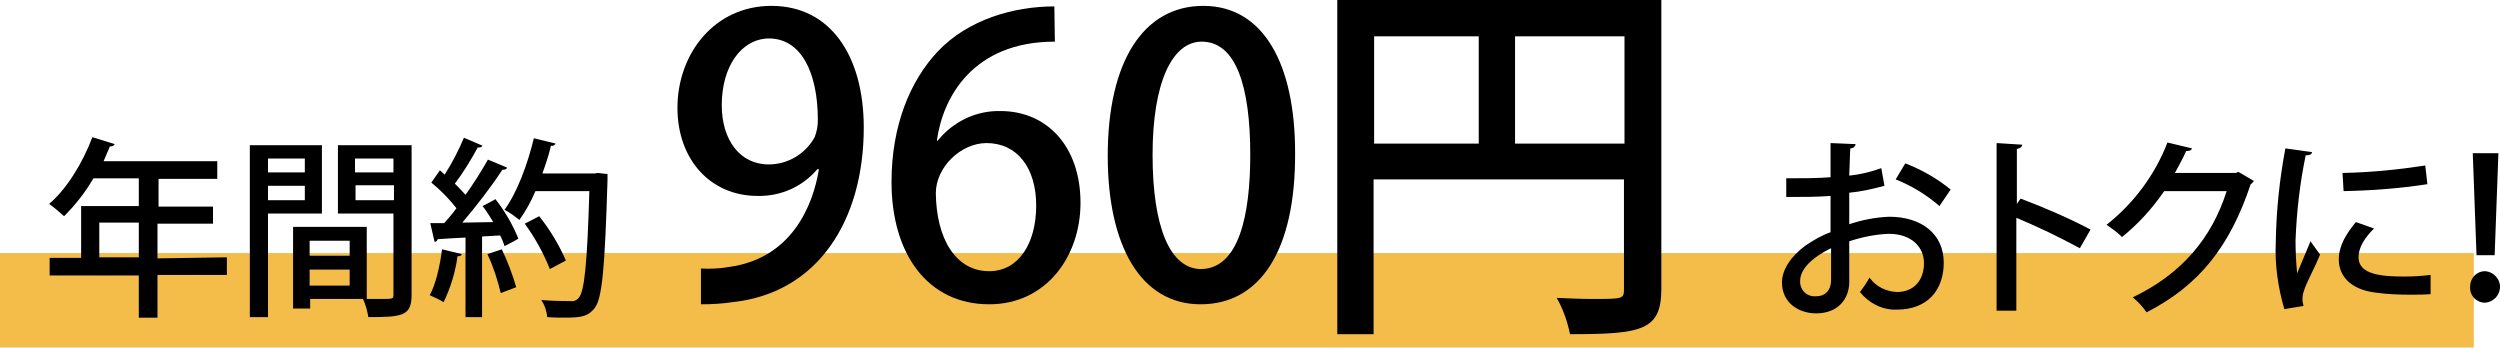 <?xml version="1.0" encoding="utf-8"?>
<!-- Generator: Adobe Illustrator 23.0.3, SVG Export Plug-In . SVG Version: 6.00 Build 0)  -->
<svg version="1.0" id="レイヤー_1" xmlns="http://www.w3.org/2000/svg" xmlns:xlink="http://www.w3.org/1999/xlink" x="0px"
	 y="0px" width="468.3px" height="65.1px" viewBox="0 0 468.3 65.1" style="enable-background:new 0 0 468.3 65.1;"
	 xml:space="preserve">
<style type="text/css">
	.st0{fill:#F4BD49;}
</style>
<title>bene_lt3</title>
<g>
	<g id="CONTENTS">
		<g id="その3">
			<rect y="47.4" class="st0" width="463.4" height="17.7"/>
			<path d="M42.5,48.2v3.3h-13v8H26v-7.9H9.3v-3.3h5.9v-9.7H26v-5.2h-8.5c-1.5,2.6-3.4,5-5.5,7.1c-0.9-0.8-1.8-1.6-2.8-2.3
				c3.3-2.8,6.3-7.7,8.1-12.5l4.2,1.3c-0.2,0.3-0.5,0.5-0.9,0.4c-0.4,0.9-0.8,1.9-1.2,2.8h21.3v3.3h-11v5.2h10.2v3.2H29.5v6.5
				L42.5,48.2z M18.6,48.2H26v-6.5h-7.4L18.6,48.2L18.6,48.2z"/>
			<path d="M60.4,40H50.2v19.4h-3.4V27.2h13.5V40H60.4z M57.1,29.7h-6.9v2.6h6.9V29.7z M50.2,37.5h6.9v-2.7h-6.9V37.5z M77.1,27.2
				v28c0,4-1.7,4.2-8.1,4.2c-0.2-1.2-0.5-2.3-1-3.4h-9.9v1.8h-3.2V42.5h13.8V56c0.9,0,1.8,0,2.6,0c2.4,0,2.4,0,2.4-0.9V40H63.3V27.2
				H77.1z M65.5,45.1H58v2.8h7.5V45.1z M58,53.5h7.5v-3H58V53.5z M73.7,29.7h-7.2v2.6h7.2V29.7z M66.6,37.5h7.2v-2.8h-7.2V37.5z"/>
			<path d="M86.5,47.6c-0.1,0.3-0.3,0.4-0.8,0.4c-0.4,3-1.3,5.9-2.6,8.6c-0.8-0.5-1.7-0.9-2.6-1.3c1.1-2,1.9-5.4,2.3-8.6L86.5,47.6z
				 M95,31.4c-0.1,0.3-0.4,0.4-0.9,0.4c-2.3,3.5-4.8,6.7-7.5,9.9l5.8-0.1c-0.6-1-1.3-2.1-2-3c1.1-0.6,1.8-0.9,2.4-1.3
				c1.8,2.3,3.2,4.7,4.3,7.4c-1.1,0.7-1.9,1-2.6,1.4c-0.2-0.7-0.5-1.4-0.8-2l-3.4,0.2v15.1h-3.1V44.5c-2,0.1-3.8,0.2-5.2,0.3
				c-0.1,0.3-0.3,0.5-0.6,0.5l-0.8-3.5h2.6c0.8-0.9,1.6-1.8,2.3-2.8c-1.4-1.8-3-3.4-4.7-4.8l1.6-2.3c0.3,0.3,0.6,0.5,0.9,0.8
				c1.4-2.2,2.6-4.5,3.6-6.9l3.5,1.5c-0.2,0.3-0.6,0.4-0.9,0.3c-1.3,2.4-2.7,4.7-4.3,6.8c0.7,0.7,1.4,1.4,2,2.1
				c1.5-2.1,2.9-4.3,4.2-6.6L95,31.4z M93.8,54.9c-0.6-2.5-1.4-5-2.5-7.3l2.7-0.9c1.1,2.3,2,4.7,2.7,7.1L93.8,54.9z M112,32.4
				l1.8,0.2c0,0.3,0,0.7,0,1.1c-0.5,16.6-1,22.2-2.4,24c-1.2,1.5-2.3,1.8-5.5,1.8c-1.1,0-2.2,0-3.4-0.1c-0.1-1.2-0.5-2.3-1.1-3.2
				c2.4,0.2,4.5,0.2,5.4,0.2c0.6,0.1,1.2-0.1,1.6-0.6c1.1-1.2,1.6-6.6,2-20h-10.1c-0.8,1.9-1.8,3.7-3,5.4c-0.9-0.7-1.8-1.4-2.8-1.9
				c2.3-3.1,4.3-8.4,5.5-13.4l4.1,1c-0.2,0.3-0.5,0.5-0.9,0.4c-0.4,1.8-1,3.5-1.6,5.2h9.7L112,32.4z M101,40.5c2,2.5,3.7,5.3,5,8.3
				l-3,1.6c-1.2-3-2.8-5.9-4.7-8.5L101,40.5z"/>
			<path d="M153.1,31.7c-2.8,3.3-6.9,5.1-11.2,5c-8.8,0-15-6.8-15-16.5c0-10.1,6.9-19.1,17.6-19.1c11.1,0,17.3,9.4,17.3,22.8
				c0,17.4-8.6,31-24.6,32.7c-2,0.3-3.9,0.4-5.9,0.4v-6.7c1.8,0.1,3.6,0,5.3-0.3c11.7-1.6,15.7-11.5,16.8-18.3H153.1z M135.2,19.7
				c0,6.4,3.3,11.1,8.8,11.1c3.6,0,6.9-2,8.6-5.1c0.4-1,0.6-2.1,0.6-3.2c0-8.9-3.1-15.3-9.2-15.3C138.8,7.3,135.2,12.5,135.2,19.7z"
				/>
			<path d="M175.6,26.4c2.9-3.6,7.2-5.7,11.8-5.6c8.7,0,15,6.6,15,17.2c0,10-6.4,19-17.1,19c-11.5,0-18.3-9.4-18.3-22.9
				c0-10.6,3.5-19,8.7-24.5c5.6-5.9,14.1-8.4,21.8-8.4l0.1,6.6c-15.4,0-21,10.5-22.1,18.5L175.6,26.4z M194.1,38.5
				c0-7.1-3.6-11.7-9.3-11.7c-4.8,0-9.5,4.5-9.5,9.4c0.1,8.5,3.7,14.6,10,14.6C190.8,50.8,194.1,45.6,194.1,38.5z"/>
			<path d="M207.5,29.2c0-17.7,6.7-28.1,17.9-28.1c11.4,0,17.2,11.1,17.2,27.5C242.7,47,236,57,224.9,57
				C213.6,57,207.5,45.9,207.5,29.2z M234.2,29c0-12.9-2.7-21.2-9.1-21.2c-5.5,0-9.2,7.6-9.2,21.2s3.3,21.4,9.1,21.4
				C232.1,50.3,234.2,40.2,234.2,29z"/>
			<path d="M311.2,0v54.1c0,7.8-3.6,8.5-17.1,8.5c-0.5-2.4-1.3-4.7-2.5-6.8c2.4,0.1,4.7,0.2,6.6,0.2c5.9,0,6,0,6-1.9V33.6h-46.9v29
				h-6.8V0H311.2z M257.4,6.8v20.1H277V6.8H257.4z M283.8,26.9h20.5V6.8h-20.5V26.9z"/>
			<path d="M353,34.8c-2.2,0.6-4.4,1.1-6.6,1.3c0,2,0,4.1,0,5.9c2.4-0.8,4.9-1.3,7.5-1.4c6,0,10.2,3.2,10.2,8.6c0,5-2.9,8.8-8.8,8.8
				c-2.7,0.1-5.2-1.2-6.9-3.3c0.7-0.9,1.3-1.8,1.8-2.7c1.2,1.7,3.1,2.6,5.1,2.7c3.4,0,5.1-2.4,5.1-5.4s-2.3-5.5-6.6-5.5
				c-2.5,0.1-5,0.6-7.4,1.4c0,2.7,0,6.6,0,7.6c0,3.2-2.1,5.9-6.2,5.9c-3.2,0-6.4-1.9-6.4-5.8c0-2.4,1.7-4.9,4.4-6.9
				c1.5-1,3-1.9,4.7-2.5v-6.8c-2.5,0.2-5.3,0.2-8.3,0.2v-3.5c3.1,0,5.8,0,8.3-0.2v-6.4l4.7,0.2c-0.1,0.5-0.5,0.8-1,0.8
				c-0.1,1.4-0.1,3.3-0.2,5.1c2-0.2,4.1-0.7,6-1.4L353,34.8z M343,46.5c-1.1,0.5-5.8,2.9-5.8,6.1c-0.1,1.5,1,2.8,2.5,2.9
				c0.2,0,0.3,0,0.5,0c1.6,0,2.8-1,2.8-3.1C343,51.5,343,49,343,46.5z M363.3,38.6c-2.4-2.1-5.2-3.8-8.2-5l1.8-3
				c3.1,1.2,5.9,2.8,8.5,4.9L363.3,38.6z"/>
			<path d="M389.6,46.5c-3.9-2.1-7.8-4-11.9-5.7v17.4H374V26.8l4.8,0.3c0,0.4-0.4,0.7-1,0.8v10.3l0.7-1c4.5,1.7,8.9,3.6,13.1,5.8
				L389.6,46.5z"/>
			<path d="M422.2,33.9c-0.2,0.3-0.4,0.5-0.6,0.6c-3.9,11.7-9.7,19-19.5,24c-0.7-1-1.6-2-2.6-2.8c9.2-4.4,14.8-11.1,17.6-19.9h-11.7
				c-2.2,3.2-4.8,6.1-7.9,8.6c-0.9-0.9-1.9-1.6-2.9-2.3c5.1-4,9.1-9.4,11.4-15.4l4.6,1.1c-0.1,0.4-0.6,0.5-1.1,0.5
				c-0.6,1.4-1.4,2.8-2.1,4.1h11.4l0.5-0.2L422.2,33.9z"/>
			<path d="M433.1,28.5c-0.1,0.4-0.4,0.6-1.2,0.6c-1.1,5.3-1.7,10.6-1.9,16c0,2,0.1,4.1,0.3,6.1c0.6-1.4,2-4.8,2.5-6l1.8,2.5
				c-1.3,3.1-2.5,5.1-3,6.7c-0.2,0.5-0.3,1.1-0.3,1.7c0,0.4,0.1,0.8,0.2,1.2l-3.6,0.6c-1.2-4.1-1.8-8.4-1.6-12.6
				c0.1-5.9,0.7-11.7,1.8-17.5L433.1,28.5z M455.3,55.1c-1.3,0.1-2.6,0.1-3.9,0.1c-2.2,0-4.4-0.1-6.5-0.4c-4.7-0.6-6.8-3.2-6.8-6.2
				c0-2.5,1.3-4.7,3.2-7l3.4,1.2c-1.7,1.7-2.9,3.5-2.9,5.4c0,3.3,4.5,3.6,8.6,3.6c1.6,0,3.3-0.1,4.9-0.3V55.1z M438.8,32.4
				c5.2-0.1,10.3-0.6,15.5-1.4l0.4,3.5c-5.2,0.8-10.4,1.2-15.7,1.3L438.8,32.4z"/>
			<path d="M462.7,53.7c0-1.6,1.2-2.9,2.8-2.9l0,0c1.6,0.1,2.9,1.5,2.8,3.1c-0.1,1.5-1.3,2.7-2.8,2.8
				C463.9,56.7,462.6,55.4,462.7,53.7C462.7,53.8,462.7,53.7,462.7,53.7z M463.9,47.8l-0.7-19.1h4.8l-0.7,19.1H463.9z"/>
		</g>
	</g>
</g>
</svg>
